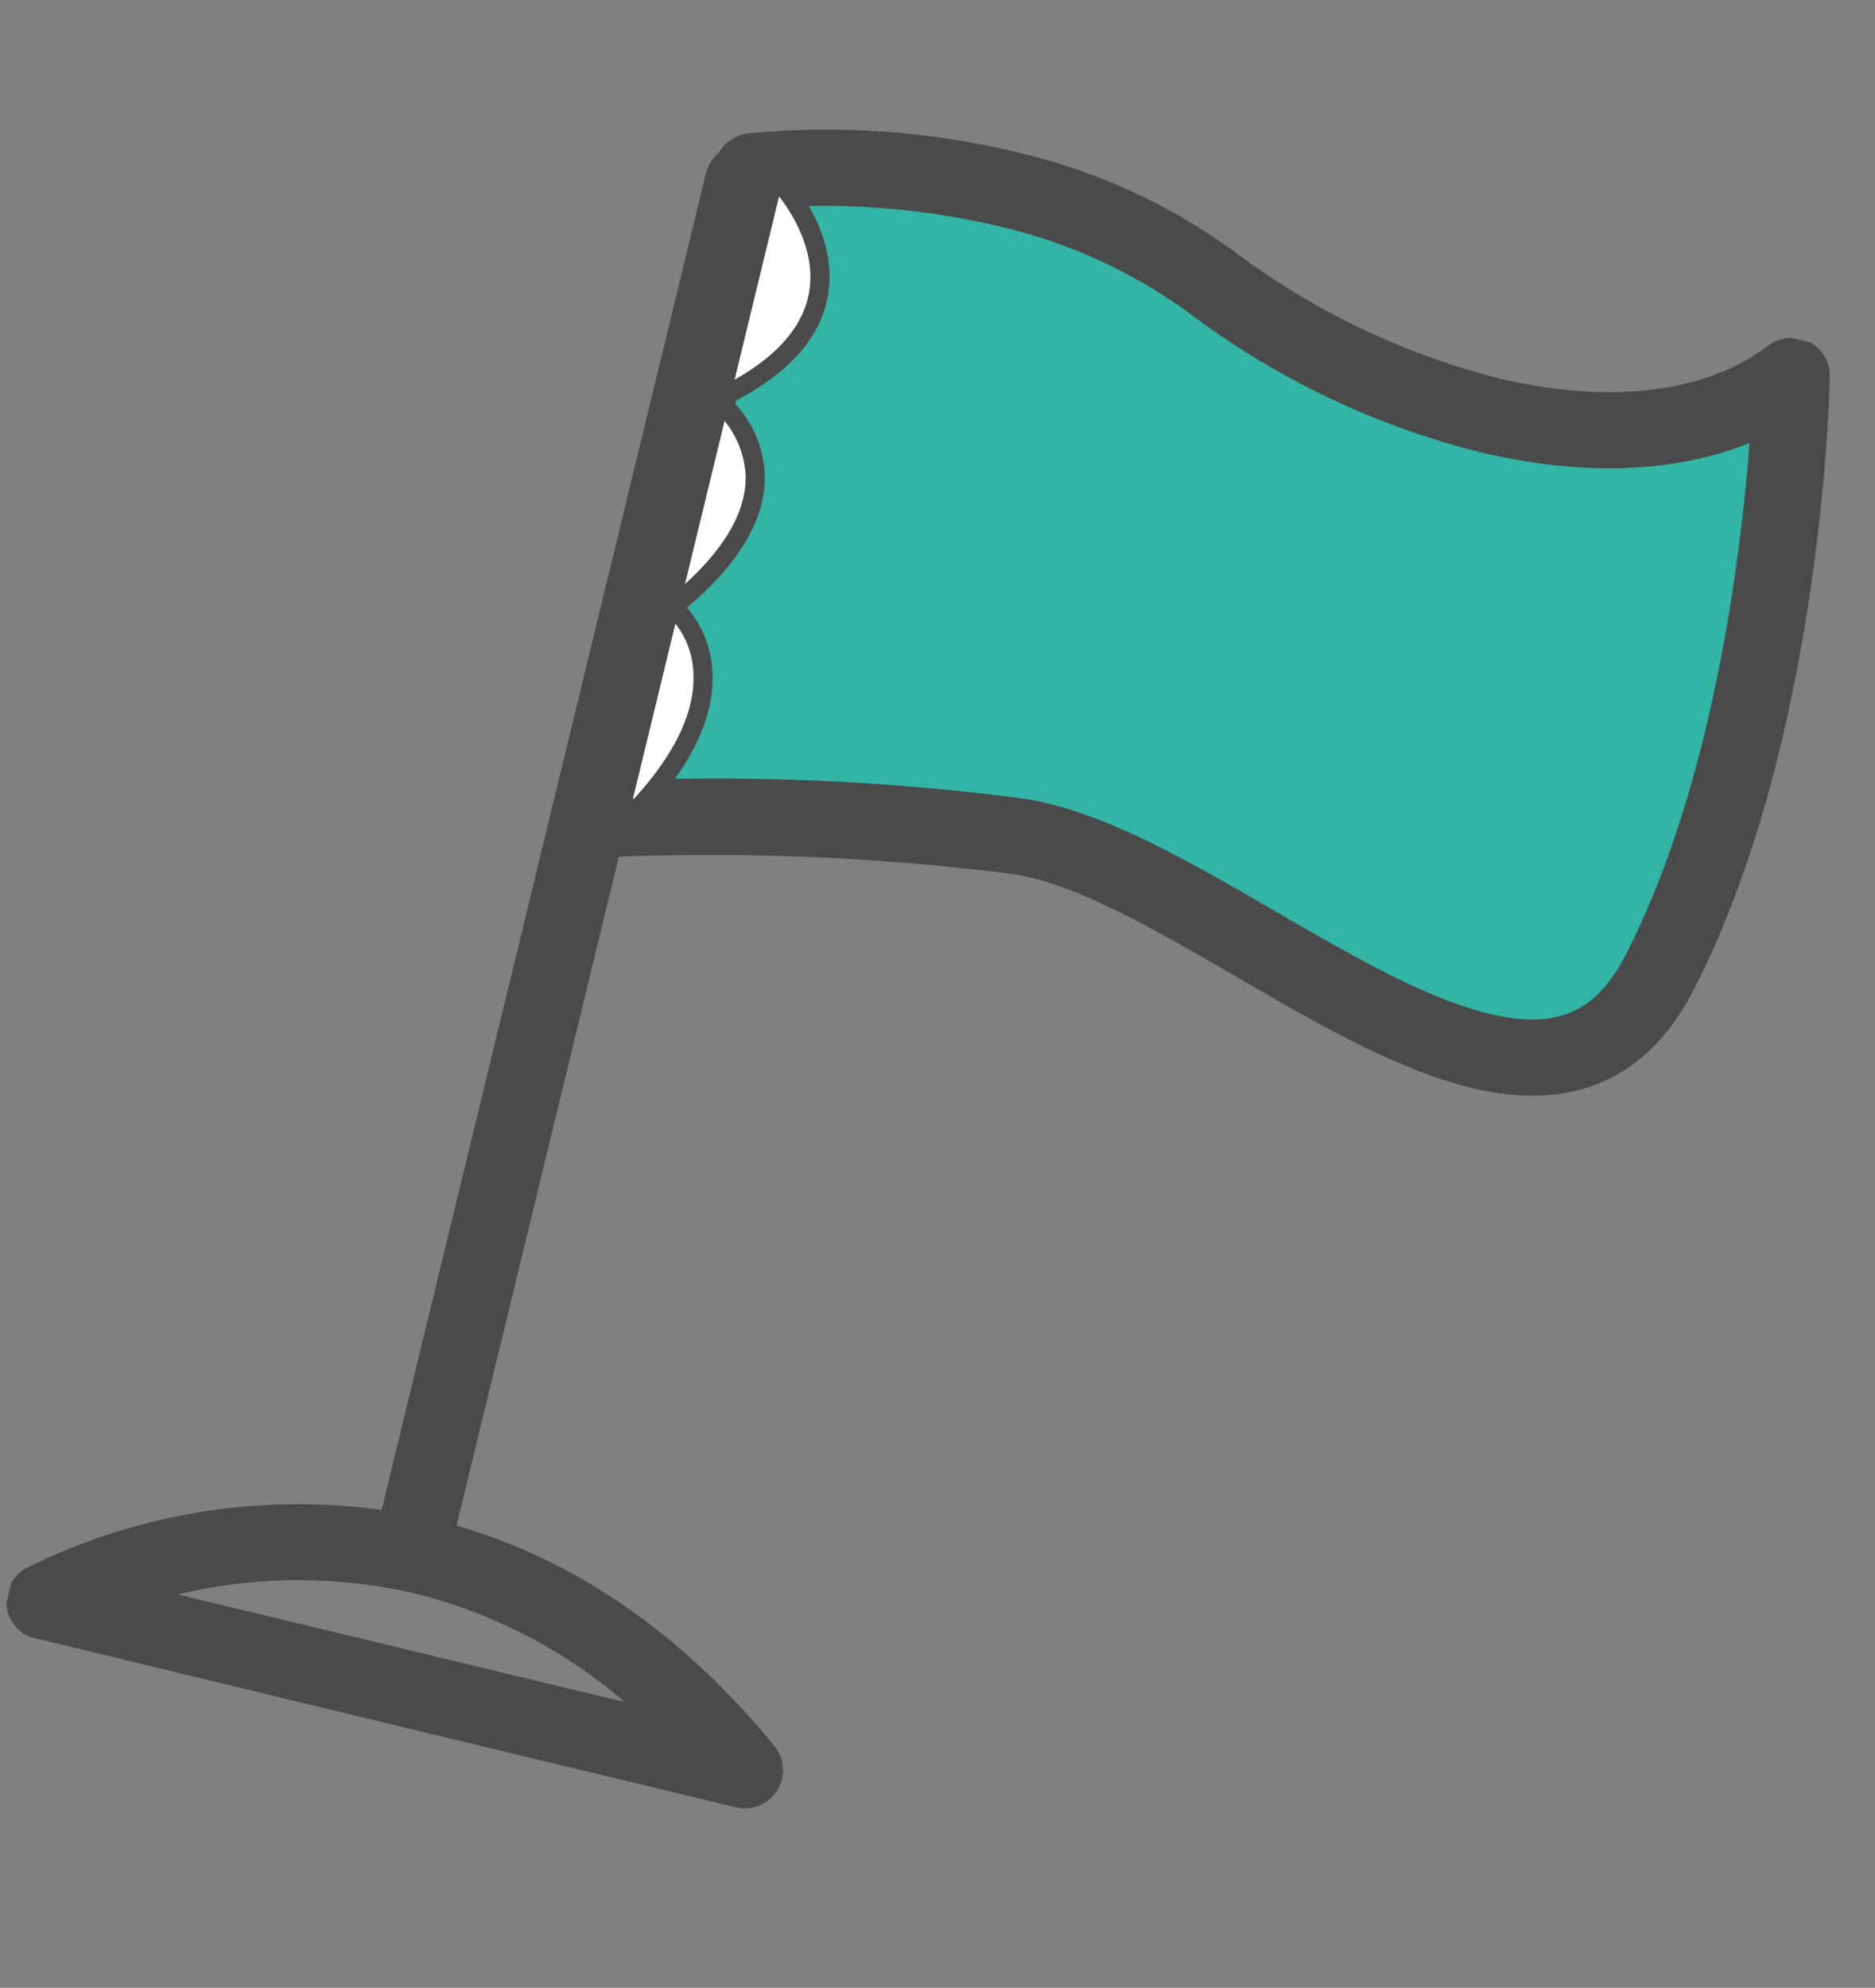 <svg xmlns="http://www.w3.org/2000/svg" xmlns:xlink="http://www.w3.org/1999/xlink" width="114.901" height="121.784" viewBox="0 0 114.901 121.784">
  <rect x="0" y="0" width="114.901" height="121.784" fill="#808080" stroke="none"/>
  <defs>
    <clipPath id="clip-path">
      <rect id="Rectangle_12" data-name="Rectangle 12" width="93.382" height="102.72" transform="translate(1720.363 1345.662) rotate(13.588)" fill="none"/>
    </clipPath>
  </defs>
  <g id="v-flag" transform="translate(-1696.23 -1345.662)" clip-path="url(#clip-path)">
    <path id="Path_2375" data-name="Path 2375" d="M1742.336,1356.154s16.188-2.108,28.1,6.765,27.2,12.151,35.582,5.763c0,0-.4,21.52-8.053,36.49s-26.964-6.49-39.393-8.281a150.122,150.122,0,0,0-25.879-1.025Z" fill="#33b5a6"/>
    <path id="Path_2376" data-name="Path 2376" d="M1786.4,1412.306c-4.581-1.1-9.579-4-14.413-6.806-4.861-2.82-9.844-5.733-13.748-6.3a148.8,148.8,0,0,0-25.41-1,2.337,2.337,0,0,1-2.412-2.879l9.638-39.711a2.343,2.343,0,0,1,1.975-1.767,49.62,49.62,0,0,1,16.376,1.113,36.671,36.671,0,0,1,13.435,6.1,45.684,45.684,0,0,0,16.114,7.753c6.883,1.657,12.793.955,16.64-1.977a2.362,2.362,0,0,1,2.482-.229,2.333,2.333,0,0,1,1.286,2.127c-.016.9-.5,22.233-8.307,37.506-2.828,5.532-7.423,7.577-13.657,6.076m-25.941-17.426c4.337,1.044,9.193,3.862,13.889,6.586,4.542,2.635,9.238,5.36,13.154,6.3,4.116.991,6.543-.068,8.376-3.655,5.341-10.447,7.038-24.445,7.567-31.316-4.578,1.85-10.3,2.058-16.59.545a49.767,49.767,0,0,1-17.82-8.553,32.016,32.016,0,0,0-11.729-5.3,46.6,46.6,0,0,0-13.09-1.149l-8.513,35.074a146.471,146.471,0,0,1,23.209,1.164c.508.073,1.022.173,1.548.3" fill="#4a4a4b"/>
    <path id="Path_2377" data-name="Path 2377" d="M1744.143,1356.99s7.335,7.868-4,13.151c0,0,6.808,5.072-2.681,12.7,0,0,5.377,4.346-2.214,12.435L1732,1394.2l9.225-38.01Z" fill="#fff"/>
    <path id="Path_2378" data-name="Path 2378" d="M1735.422,1395.952l-4.121-1.372,9.494-39.116,3.664,1.008.114.121c.128.137,3.131,3.413,2.369,7.312-.493,2.522-2.433,4.667-5.771,6.385a6.778,6.778,0,0,1,1.926,4.5c.05,2.659-1.553,5.381-4.765,8.1a6.512,6.512,0,0,1,1.551,3.825c.192,2.773-1.223,5.789-4.2,8.965Zm-2.729-2.139,2.384.794c2.566-2.815,3.789-5.432,3.638-7.786a5.146,5.146,0,0,0-1.621-3.525l-.552-.455.555-.45c3.248-2.612,4.873-5.161,4.827-7.575a5.81,5.81,0,0,0-2.129-4.207l-.783-.584.885-.413c3.452-1.609,5.433-3.6,5.891-5.922.579-2.937-1.48-5.6-1.973-6.184l-2.166-.6Z" fill="#4a4a4b"/>
    <path id="Path_2379" data-name="Path 2379" d="M1720.935,1442.672a2.334,2.334,0,0,1-1.728-2.818l20.287-83.583a2.344,2.344,0,0,1,4.557,1.1l-20.287,83.583a2.345,2.345,0,0,1-2.829,1.721" fill="#4a4a4b"/>
    <path id="Path_2380" data-name="Path 2380" d="M1741.323,1456.385l-42.915-10.33a2.332,2.332,0,0,1-.589-4.31,37.3,37.3,0,0,1,24.931-3c7.891,1.9,14.936,6.573,20.938,13.889a2.336,2.336,0,0,1-2.366,3.746m-34.195-13.034,27.391,6.593a31.328,31.328,0,0,0-12.87-6.656,31.676,31.676,0,0,0-14.521.063" fill="#4a4a4b"/>
  </g>
</svg>
